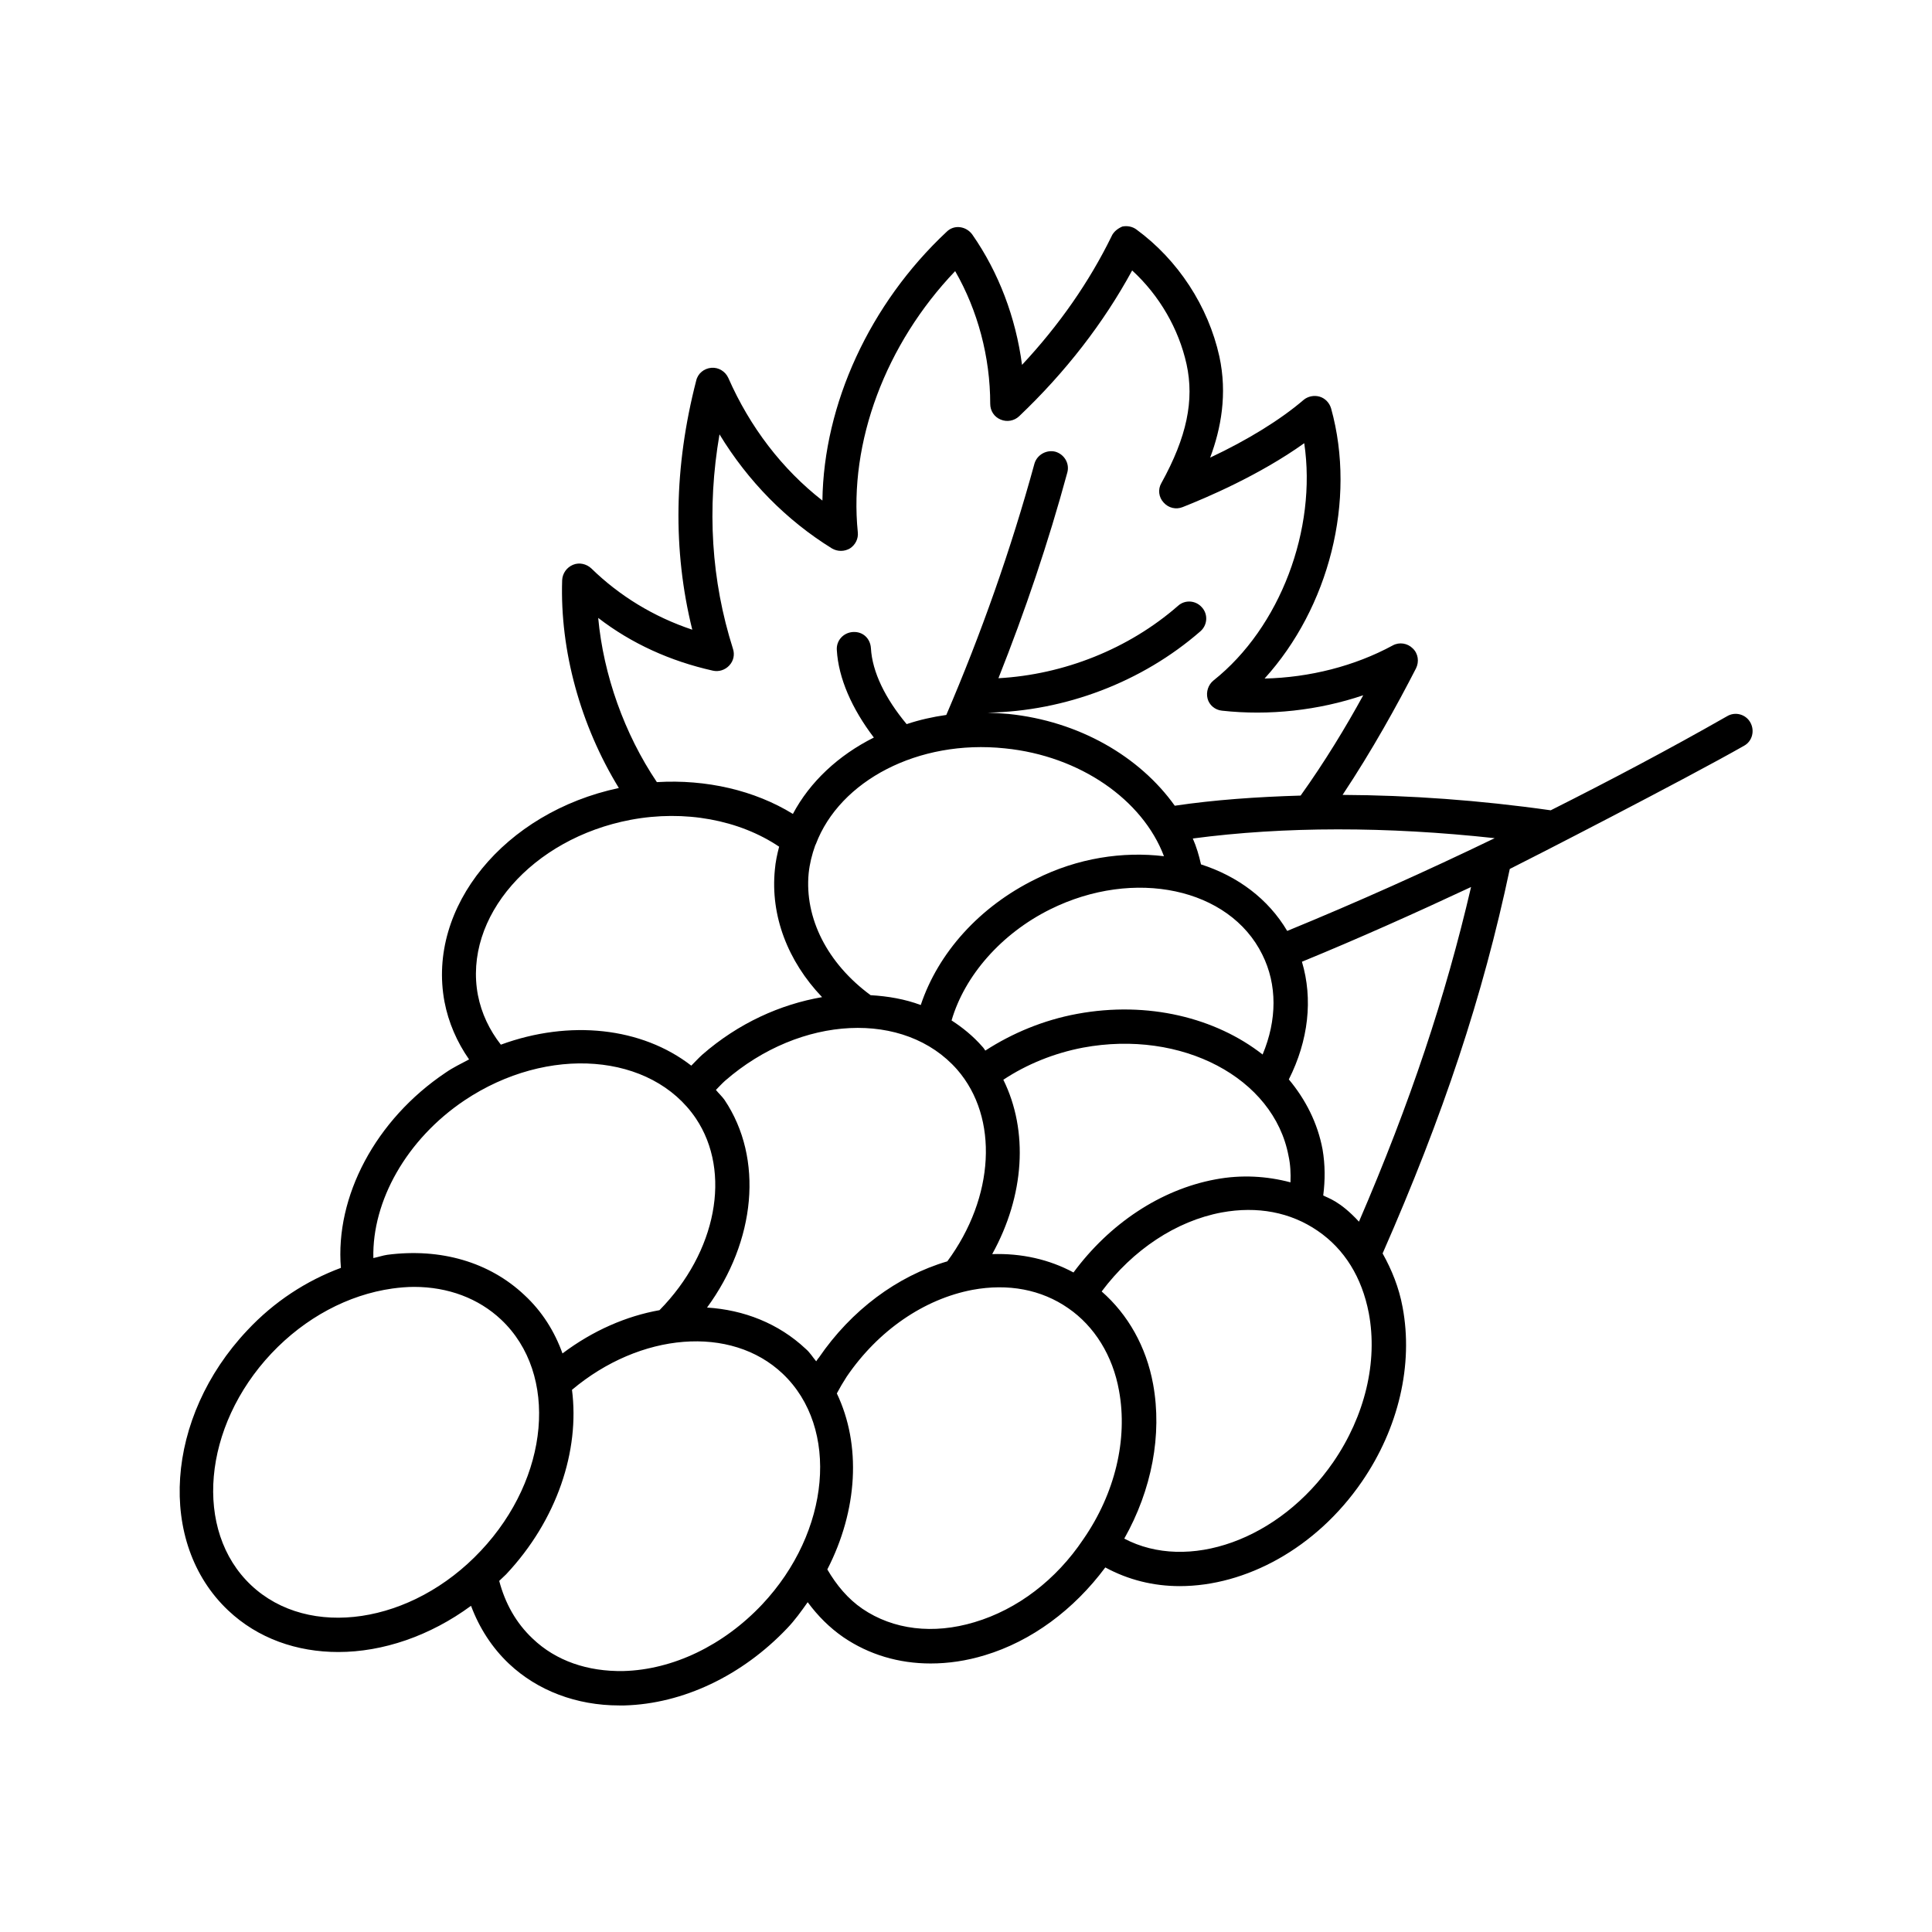 <?xml version="1.0" encoding="UTF-8"?>
<!-- Uploaded to: SVG Repo, www.svgrepo.com, Generator: SVG Repo Mixer Tools -->
<svg fill="#000000" width="800px" height="800px" version="1.1" viewBox="144 144 512 512" xmlns="http://www.w3.org/2000/svg">
 <path d="m607.86 335.46c-1.215-2.172-3.996-2.953-6.168-1.652-15.375 8.773-31.012 17.023-46.734 24.93-18.938-2.691-37.438-3.996-55.16-4.082 7.906-11.898 14.508-23.887 19.457-33.531 0.867-1.738 0.609-3.91-0.867-5.297-1.391-1.391-3.562-1.738-5.297-0.781-10.078 5.473-22.062 8.512-33.965 8.773 17.023-18.762 24.41-47.168 17.633-71.574-0.434-1.477-1.562-2.691-3.039-3.129-1.477-0.434-3.129-0.086-4.258 0.867-6.082 5.211-14.766 10.598-24.758 15.289 2.867-7.644 4.606-16.852 2.434-26.84-2.953-13.289-10.945-25.539-21.977-33.617-1.043-0.781-2.434-1.043-3.734-0.781-1.215 0.523-2.344 1.391-2.863 2.609-5.906 12.074-13.898 23.539-23.715 34.051-1.648-12.508-6.168-24.496-13.203-34.574-0.781-1.043-1.91-1.738-3.215-1.91-1.305-0.172-2.606 0.262-3.562 1.215-20.414 19.109-32.574 45.691-32.922 71.227-10.684-8.34-19.195-19.457-24.93-32.488-0.781-1.738-2.606-2.867-4.516-2.691-1.91 0.172-3.562 1.477-3.996 3.387-5.906 22.844-6.254 44.996-1.043 66.016-10.164-3.387-19.285-8.945-26.754-16.242-1.305-1.215-3.215-1.652-4.863-0.957-1.652 0.695-2.781 2.258-2.867 4.082-0.609 18.676 4.863 38.48 15.027 55.07-30.316 6.43-50.902 31.531-46.211 56.637 1.043 5.473 3.301 10.684 6.516 15.289-2.086 1.129-4.168 2.086-6.168 3.473-18.676 12.508-29.359 32.922-27.797 51.77-9.121 3.387-17.719 8.945-24.844 16.59-21.715 23.02-23.973 56.289-5.039 74.18 7.906 7.469 18.242 11.031 29.188 11.031 11.812 0 24.32-4.258 35.18-12.246 2.172 5.82 5.559 11.117 10.078 15.375 7.559 7.121 17.895 11.031 29.188 11.031h1.391c15.547-0.434 31.184-7.906 43.086-20.414 2.086-2.172 3.82-4.606 5.473-6.949 2.691 3.648 5.82 6.773 9.469 9.293 6.773 4.606 14.68 6.949 23.105 6.949 4.691 0 9.469-0.695 14.332-2.172 12.422-3.734 23.625-12.074 31.965-23.281 6.082 3.301 12.77 4.953 19.719 4.953 17.461 0 36.137-9.988 48.297-27.711 9.73-14.16 13.637-31.012 10.77-46.211-0.957-5.211-2.867-9.902-5.297-14.246 16.07-36.57 26.582-68.188 33.703-101.89 4.43-2.172 46.559-23.801 62.109-32.66 2.164-1.203 2.859-3.984 1.645-6.156zm-67.754 30.664c-18.156 8.773-36.57 17.023-54.984 24.582-5.039-8.512-13.117-14.508-22.844-17.633-0.52-2.344-1.215-4.691-2.172-6.863 24.234-3.211 51.422-3.211 80-0.086zm-54.117 91.207c-6.254-1.652-12.941-2.086-19.891-0.781-14.508 2.691-28.059 11.727-37.613 24.668-6.43-3.473-13.812-5.125-21.543-4.863 8.598-15.547 9.641-32.66 2.953-46.211 6.168-4.082 13.379-7.035 21.109-8.512 26.145-4.863 50.555 7.992 54.465 28.664 0.52 2.344 0.609 4.691 0.52 7.035zm-125.69 47.43c-0.957-1.129-1.652-2.344-2.781-3.301-7.211-6.773-16.418-10.336-26.145-10.945 12.855-17.547 15.113-39.438 4.606-55.07-0.695-0.957-1.562-1.738-2.258-2.606 0.781-0.781 1.562-1.652 2.434-2.434 20.066-17.461 47.602-18.762 61.5-2.953 11.117 12.77 9.902 33.875-2.606 50.816-13.289 3.91-25.449 12.941-34.051 25.539-0.266 0.258-0.438 0.605-0.699 0.953zm-1.996-129.34c0.262-2.519 0.867-4.953 1.738-7.383 0.086-0.086 0.086-0.262 0.172-0.348 6.34-16.766 27.102-27.797 50.121-25.363 19.891 1.996 36.484 13.637 42.129 28.578-10.859-1.305-22.844 0.434-34.051 6.082-14.855 7.297-25.797 19.543-30.402 33.355-4.168-1.562-8.688-2.344-13.289-2.606-11.469-8.43-17.547-20.418-16.418-32.316zm120.3 48.035c-12.422-9.73-30.402-14.246-49.164-10.77-8.945 1.652-17.199 5.125-24.32 9.73-0.262-0.348-0.434-0.695-0.781-1.043-2.434-2.781-5.211-5.039-8.164-6.949 3.473-11.898 13.203-23.02 26.145-29.445 22.238-11.031 47.516-5.644 56.199 11.988 3.996 7.984 3.91 17.367 0.086 26.488zm-145.67-101.72c1.562 0.348 3.215-0.172 4.344-1.391 1.129-1.215 1.477-2.867 0.957-4.43-5.734-18.066-6.949-37.09-3.562-56.809 7.559 12.422 17.719 22.758 29.793 30.23 1.477 0.867 3.301 0.867 4.777 0 1.477-0.957 2.258-2.606 2.086-4.258-2.434-23.887 7.383-49.945 25.797-69.23 5.992 10.422 9.293 22.758 9.293 35.18 0 1.824 1.043 3.473 2.781 4.168 1.652 0.695 3.562 0.348 4.863-0.867 12.336-11.727 22.41-24.758 29.969-38.656 7.211 6.602 12.336 15.461 14.418 24.844 2.086 9.555 0.086 19.285-6.688 31.531-0.957 1.652-0.695 3.734 0.609 5.125 1.305 1.477 3.301 1.91 5.039 1.215 6.168-2.434 20.324-8.426 32.227-16.938 3.387 22.758-6.34 48.816-24.062 62.891-1.391 1.129-1.996 3.039-1.562 4.777 0.434 1.738 1.996 3.039 3.82 3.215 12.508 1.391 25.625-0.086 37.438-4.082-4.606 8.426-10.25 17.719-16.59 26.582-11.641 0.348-22.844 1.129-33.355 2.691-9.293-13.031-25.363-22.41-44.039-24.32-1.91-0.172-3.734-0.262-5.559-0.348 20.5-0.348 40.914-8.078 56.375-21.543 1.91-1.652 2.086-4.516 0.434-6.34-1.652-1.91-4.516-2.086-6.34-0.434-13.117 11.465-30.316 18.242-47.602 19.195 7.035-17.719 13.203-35.875 18.242-54.465 0.695-2.434-0.781-4.863-3.129-5.559-2.344-0.609-4.863 0.781-5.559 3.129-6.254 22.844-14.16 45.168-23.367 66.625-3.648 0.52-7.121 1.305-10.512 2.434-5.644-6.773-9.121-13.812-9.469-20.152-0.172-2.519-2.086-4.43-4.777-4.258-2.519 0.172-4.43 2.258-4.258 4.777 0.434 7.469 3.996 15.547 9.816 23.191-9.383 4.691-16.938 11.727-21.457 20.238-10.164-6.254-22.934-9.207-36.047-8.426-8.598-12.77-14.16-28.406-15.547-43.52 8.773 6.773 19.109 11.465 30.402 13.984zm-62.281 85.996c-3.91-20.672 14.332-41.52 40.477-46.473 14.332-2.691 28.75 0 39.348 7.121-0.52 1.996-0.957 3.996-1.129 6.082-1.215 12.16 3.387 24.234 12.508 33.789-11.031 1.91-22.148 6.863-31.793 15.289-0.957 0.867-1.91 1.91-2.867 2.867-13.117-10.164-32.227-12.246-50.469-5.559-3.035-3.91-5.121-8.254-6.074-13.117zm-3.562 27.883c22.062-14.766 49.598-12.594 61.324 4.777 9.555 14.246 5.473 35.441-9.641 50.816-8.773 1.562-17.633 5.387-25.711 11.465-2.086-5.82-5.387-11.117-10.078-15.461-9.293-8.773-22.238-12.508-36.309-10.684-1.215 0.172-2.434 0.609-3.734 0.867-0.348-15.113 8.773-31.445 24.148-41.781zm-56.551 128.47c-15.289-14.418-12.855-42.043 5.387-61.414 8.945-9.469 20.324-15.547 32.051-17.199 1.91-0.262 3.91-0.434 5.734-0.434 9.035 0 17.113 3.039 23.105 8.688 15.289 14.418 12.855 41.867-5.387 61.238-18.238 19.457-45.602 23.539-60.891 9.121zm135.42 5.125c-10.25 10.859-23.625 17.285-36.742 17.633-9.469 0.172-17.895-2.691-24.062-8.598-4.43-4.168-7.297-9.383-8.859-15.289 0.609-0.609 1.215-1.129 1.824-1.738 13.551-14.418 19.543-32.836 17.461-48.902 18.066-15.199 42.129-17.285 55.852-4.258 15.113 14.332 12.684 41.867-5.473 61.152zm56.289 4.688c-10.945 3.301-21.543 1.996-29.707-3.562-3.82-2.606-6.863-6.254-9.293-10.422 8.078-15.723 9.035-33.008 2.519-46.645 0.781-1.477 1.652-2.953 2.606-4.43 8.34-12.246 20.5-20.586 33.355-23.02 9.469-1.738 18.242-0.086 25.363 4.863 6.949 4.777 11.812 12.594 13.465 21.891 2.344 12.855-1.043 27.188-9.469 39.348-7.211 10.773-17.461 18.59-28.84 21.977zm95.113-42.477c-14.332 20.848-38.656 29.188-55.418 20.324 7.297-12.941 10.078-27.535 7.644-40.914-1.824-9.988-6.688-18.504-13.637-24.582 8.254-11.031 19.719-18.676 31.793-20.934 9.469-1.738 18.242-0.086 25.449 4.863 7.121 4.863 11.727 12.336 13.551 21.805 2.434 12.945-1.043 27.277-9.383 39.438zm6.777-63.668c-5.125-5.559-8.254-6.254-9.469-6.949 0.52-4.082 0.52-8.078-0.172-12.16-1.305-7.035-4.516-13.289-8.945-18.59 5.211-10.336 6.43-21.281 3.473-31.184 15.027-6.168 29.969-12.855 44.82-19.805-6.773 29.098-16.07 57.066-29.707 88.688z"/>
</svg>